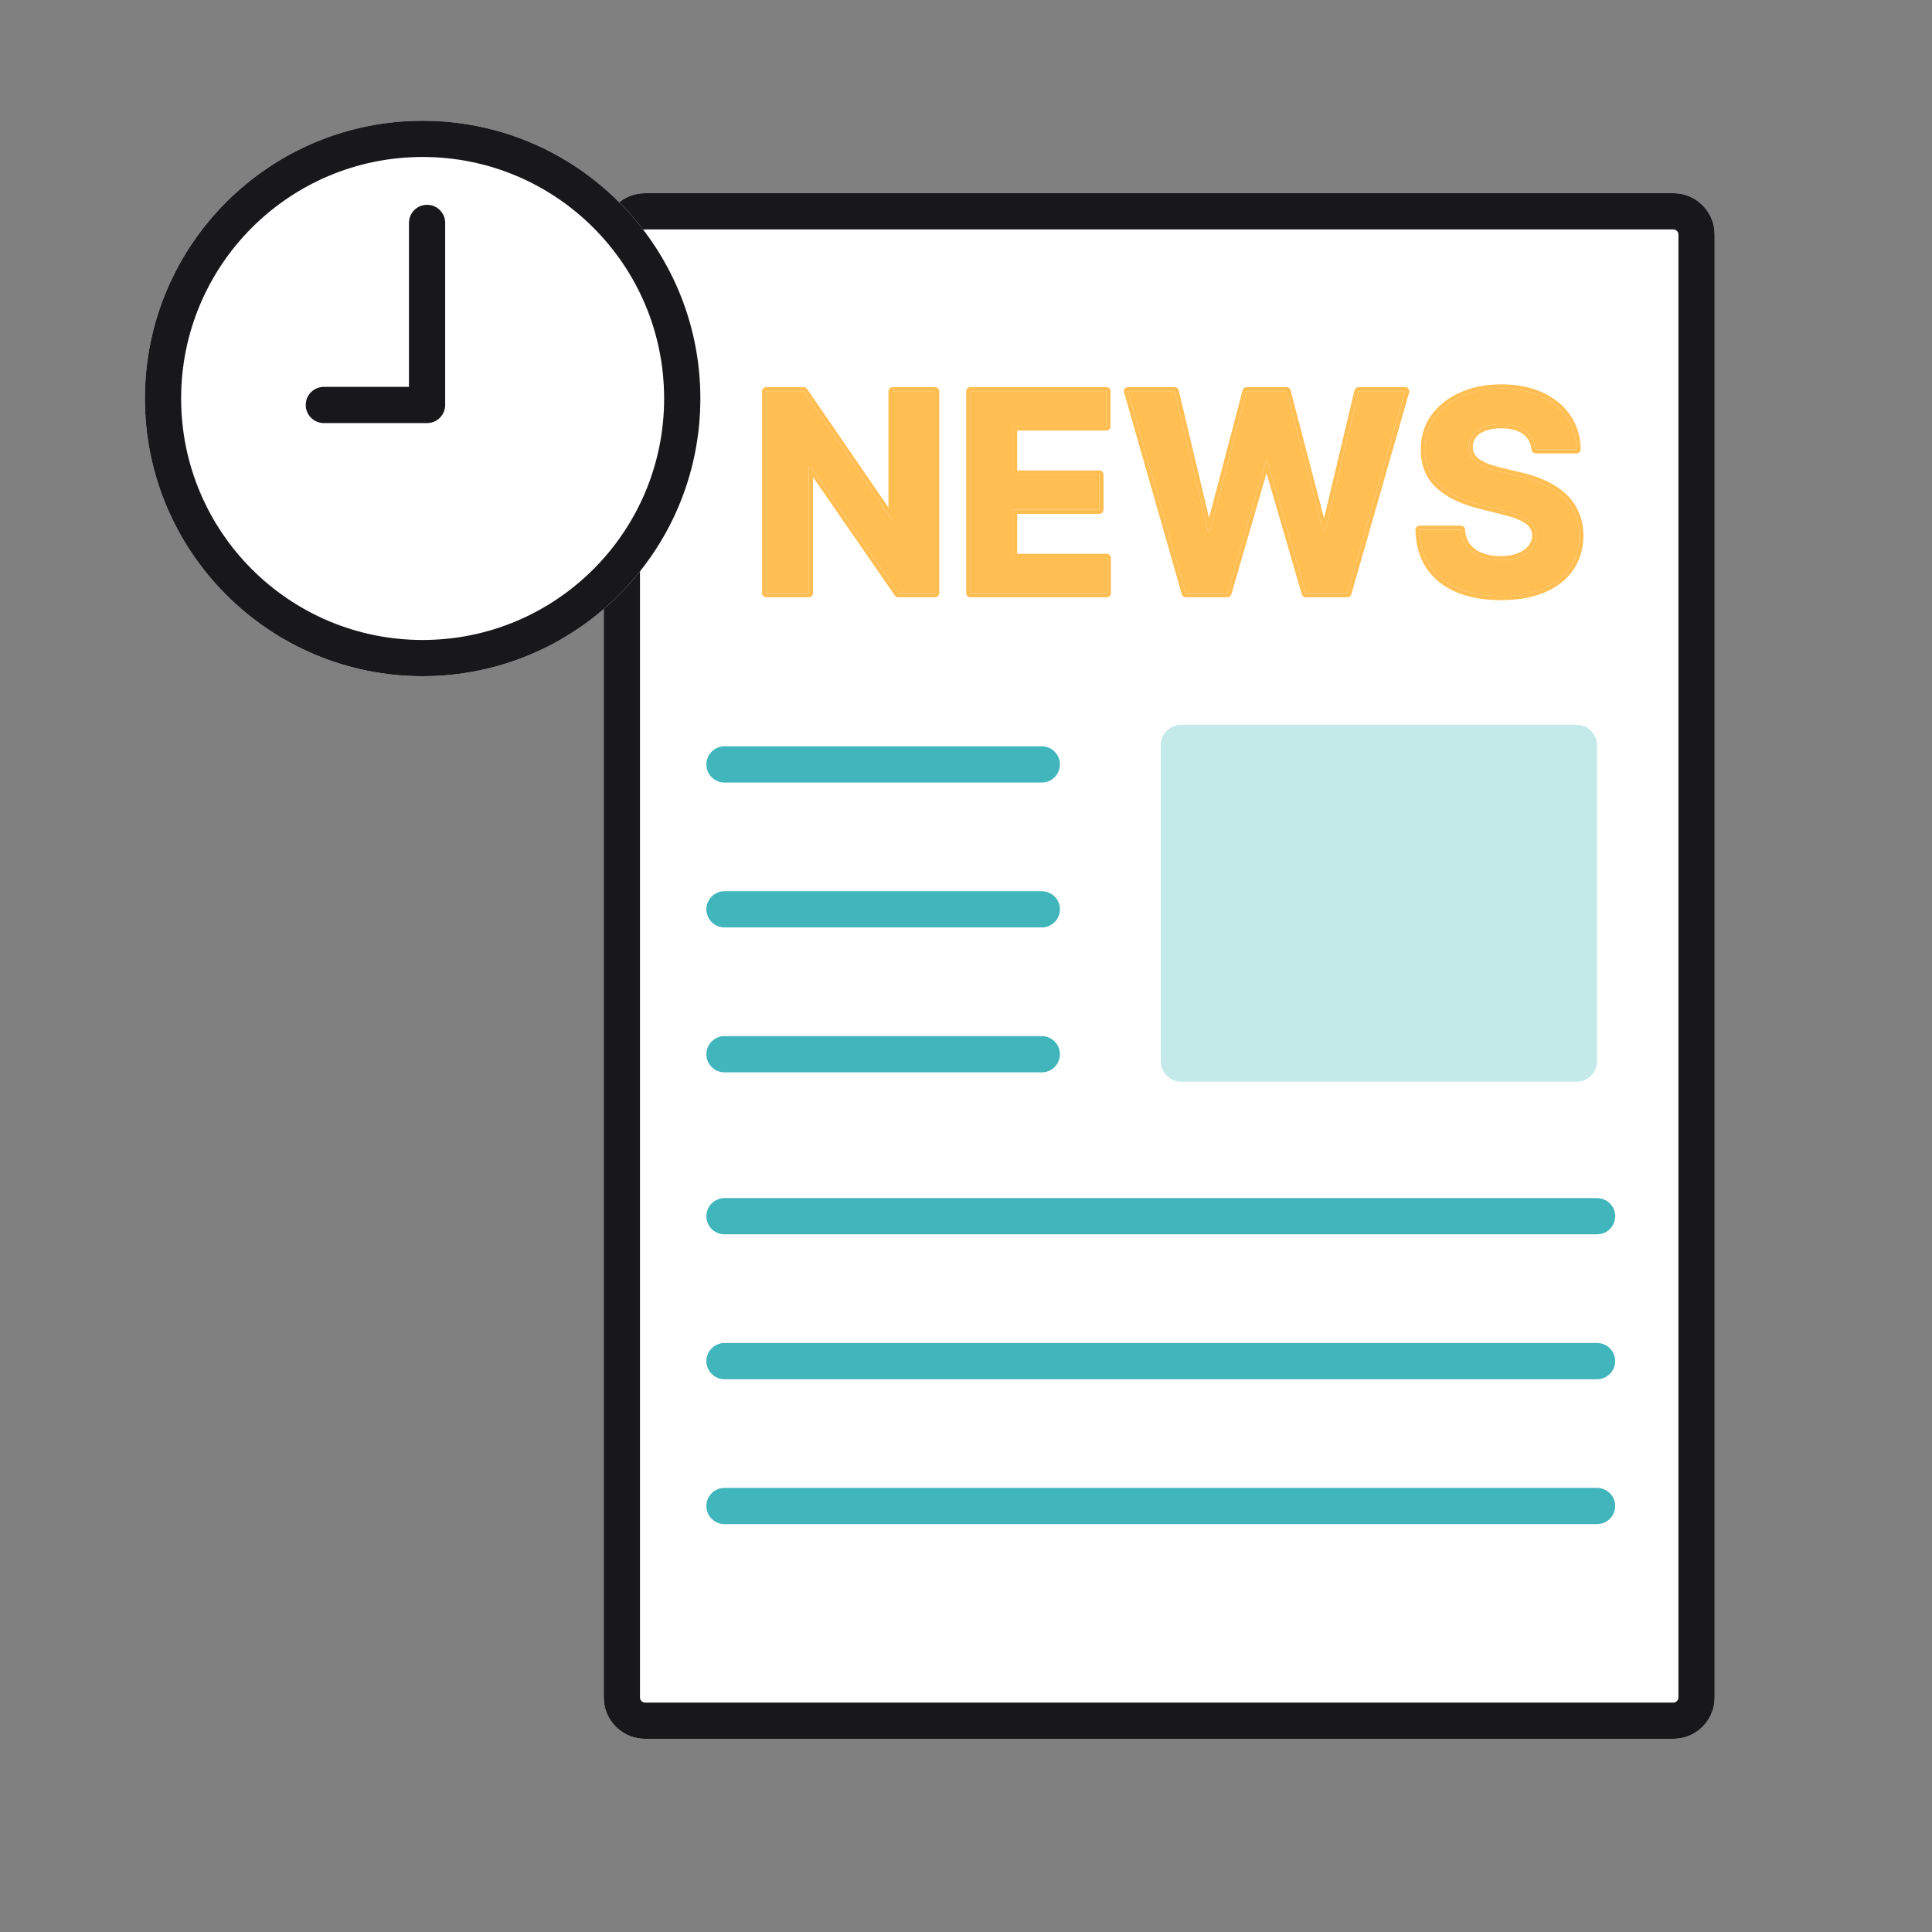 <svg width="80" height="80" viewBox="0 0 80 80" fill="none" xmlns="http://www.w3.org/2000/svg">
<rect x="0" y="0" width="80" height="80" fill="#808080" stroke="none"/>
<path d="M25 9.711C25 8.766 25.766 8 26.711 8H69.289C70.234 8 71 8.766 71 9.711V70.289C71 71.234 70.234 72 69.289 72H26.711C25.766 72 25 71.234 25 70.289V9.711Z" fill="white"/>
<path d="M69.289 70.5V72H26.711V70.5H69.289ZM69.5 70.289V9.711C69.5 9.609 69.428 9.524 69.332 9.504L69.289 9.5H26.711C26.595 9.5 26.5 9.595 26.5 9.711V70.289C26.5 70.405 26.595 70.5 26.711 70.5V72L26.536 71.991C25.731 71.91 25.09 71.269 25.009 70.464L25 70.289V9.711C25 8.825 25.673 8.096 26.536 8.009L26.711 8H69.289L69.464 8.009C70.327 8.096 71 8.825 71 9.711V70.289L70.991 70.464C70.91 71.269 70.269 71.91 69.464 71.991L69.289 72V70.5C69.405 70.5 69.5 70.405 69.5 70.289Z" fill="#18181A"/>
<path d="M63.588 18.605C63.555 18.276 63.415 18.02 63.167 17.837C62.919 17.655 62.583 17.564 62.159 17.564C61.87 17.564 61.627 17.605 61.428 17.686C61.229 17.765 61.077 17.876 60.971 18.017C60.867 18.159 60.816 18.319 60.816 18.499C60.81 18.648 60.842 18.779 60.91 18.891C60.98 19.002 61.077 19.099 61.2 19.181C61.322 19.259 61.464 19.329 61.624 19.389C61.785 19.446 61.956 19.495 62.138 19.536L62.89 19.715C63.254 19.797 63.589 19.906 63.894 20.042C64.199 20.178 64.463 20.345 64.686 20.544C64.909 20.743 65.082 20.977 65.204 21.246C65.329 21.516 65.394 21.825 65.396 22.173C65.394 22.685 65.263 23.128 65.004 23.504C64.749 23.877 64.378 24.166 63.894 24.373C63.412 24.578 62.831 24.68 62.151 24.68C61.476 24.68 60.888 24.576 60.387 24.369C59.889 24.163 59.5 23.856 59.219 23.451C58.942 23.043 58.796 22.538 58.783 21.936H60.493C60.512 22.216 60.593 22.451 60.734 22.638C60.878 22.823 61.07 22.964 61.31 23.059C61.552 23.151 61.825 23.198 62.13 23.198C62.43 23.198 62.69 23.154 62.91 23.067C63.133 22.98 63.306 22.859 63.428 22.704C63.551 22.549 63.612 22.37 63.612 22.169C63.612 21.981 63.556 21.823 63.445 21.695C63.336 21.567 63.175 21.459 62.963 21.369C62.754 21.279 62.496 21.197 62.191 21.124L61.281 20.895C60.576 20.724 60.02 20.456 59.611 20.091C59.203 19.726 59 19.235 59.003 18.617C59 18.111 59.135 17.669 59.407 17.29C59.682 16.912 60.059 16.617 60.538 16.404C61.017 16.192 61.562 16.086 62.171 16.086C62.792 16.086 63.333 16.192 63.796 16.404C64.261 16.617 64.623 16.912 64.882 17.29C65.14 17.669 65.274 18.107 65.282 18.605H63.588Z" fill="#FFBE52"/>
<path d="M49.101 24.561L46.709 16.2H48.64L50.024 22.01H50.093L51.62 16.2H53.274L54.796 22.022H54.87L56.254 16.2H58.185L55.792 24.561H54.07L52.477 19.095H52.412L50.824 24.561H49.101Z" fill="#FFBE52"/>
<path d="M40.18 24.561V16.2H45.814V17.658H41.948V19.65H45.524V21.108H41.948V23.104H45.83V24.561H40.18Z" fill="#FFBE52"/>
<path d="M38.72 16.2V24.561H37.193L33.556 19.299H33.494V24.561H31.727V16.2H33.278L36.887 21.459H36.96V16.2H38.72Z" fill="#FFBE52"/>
<path d="M60.816 18.499L60.986 18.506C60.982 18.626 61.008 18.723 61.056 18.801H61.055C61.111 18.889 61.189 18.968 61.292 19.037L61.473 19.138C61.537 19.17 61.607 19.199 61.682 19.227L61.92 19.304L62.176 19.369L62.179 19.37L62.926 19.549H62.927C63.301 19.632 63.648 19.744 63.964 19.885L64.195 19.999C64.42 20.118 64.621 20.258 64.8 20.417L64.971 20.585C65.131 20.76 65.261 20.957 65.36 21.175H65.359C65.496 21.47 65.564 21.803 65.567 22.172V22.174C65.564 22.715 65.426 23.194 65.146 23.601L65.145 23.6C64.902 23.954 64.568 24.235 64.147 24.445L63.961 24.531C63.453 24.746 62.847 24.85 62.15 24.85C61.459 24.85 60.848 24.744 60.322 24.527H60.321C59.796 24.309 59.38 23.983 59.079 23.549L59.078 23.547C58.778 23.106 58.626 22.567 58.611 21.94C58.61 21.894 58.628 21.85 58.66 21.817C58.692 21.784 58.737 21.765 58.783 21.765H60.493L60.557 21.777C60.616 21.801 60.66 21.857 60.664 21.924C60.681 22.177 60.752 22.377 60.869 22.533L60.97 22.645C61.078 22.75 61.211 22.835 61.371 22.899L61.542 22.955C61.719 23.002 61.915 23.027 62.13 23.027V23.198L61.907 23.189C61.763 23.177 61.626 23.154 61.497 23.12L61.31 23.059C61.07 22.964 60.879 22.823 60.734 22.638C60.593 22.451 60.512 22.216 60.493 21.936H58.783C58.797 22.538 58.942 23.043 59.22 23.451C59.5 23.856 59.889 24.163 60.387 24.37C60.825 24.551 61.33 24.652 61.901 24.674L62.15 24.679C62.746 24.679 63.266 24.601 63.709 24.445L63.894 24.374C64.378 24.167 64.748 23.876 65.004 23.504C65.23 23.175 65.359 22.795 65.39 22.362L65.397 22.172C65.394 21.911 65.358 21.672 65.287 21.456L65.204 21.247C65.112 21.045 64.992 20.862 64.844 20.7L64.686 20.545C64.518 20.396 64.329 20.264 64.115 20.15L63.894 20.042C63.665 19.94 63.419 19.853 63.157 19.782L62.89 19.715L62.139 19.536C62.047 19.515 61.959 19.493 61.873 19.468L61.624 19.388C61.464 19.328 61.322 19.259 61.199 19.18C61.077 19.099 60.981 19.002 60.91 18.89C60.842 18.779 60.81 18.648 60.816 18.499C60.816 18.319 60.867 18.159 60.971 18.017C61.05 17.911 61.156 17.823 61.288 17.752L61.428 17.686C61.627 17.605 61.871 17.564 62.159 17.564L62.315 17.568C62.666 17.588 62.95 17.678 63.167 17.837C63.384 17.997 63.518 18.213 63.57 18.485L63.588 18.605H65.282C65.275 18.169 65.172 17.779 64.973 17.435L64.882 17.291C64.656 16.96 64.35 16.692 63.966 16.488L63.796 16.405C63.391 16.219 62.926 16.115 62.4 16.091L62.171 16.087C61.561 16.087 61.017 16.193 60.538 16.405L60.363 16.488C59.967 16.692 59.648 16.96 59.407 17.291C59.135 17.669 59 18.111 59.003 18.617L59.012 18.843C59.054 19.356 59.255 19.771 59.611 20.09C60.02 20.455 60.576 20.724 61.281 20.895L62.191 21.124C62.496 21.197 62.753 21.279 62.963 21.369C63.175 21.459 63.337 21.567 63.445 21.695C63.557 21.823 63.612 21.981 63.612 22.169L63.601 22.316C63.578 22.458 63.52 22.587 63.429 22.704L63.327 22.814C63.217 22.918 63.077 23.002 62.91 23.067L62.737 23.125C62.557 23.174 62.354 23.198 62.13 23.198V23.027C62.413 23.027 62.652 22.985 62.848 22.908L62.988 22.844C63.119 22.776 63.219 22.692 63.294 22.597L63.358 22.502C63.414 22.402 63.441 22.291 63.441 22.169C63.441 22.018 63.398 21.901 63.316 21.808L63.315 21.806C63.25 21.73 63.157 21.657 63.032 21.59L62.897 21.526H62.896C62.697 21.441 62.45 21.362 62.151 21.29H62.15L61.239 21.061V21.06C60.607 20.906 60.081 20.675 59.668 20.359L59.497 20.218C59.104 19.867 58.888 19.409 58.842 18.858L58.832 18.617C58.829 18.078 58.974 17.6 59.269 17.19L59.385 17.042C59.666 16.707 60.029 16.443 60.469 16.248C60.973 16.024 61.541 15.915 62.171 15.915C62.811 15.915 63.378 16.024 63.867 16.249L64.046 16.337C64.453 16.552 64.78 16.838 65.023 17.194L65.121 17.35C65.335 17.721 65.446 18.14 65.453 18.602C65.454 18.648 65.436 18.693 65.404 18.725C65.372 18.758 65.328 18.776 65.282 18.776H63.588C63.5 18.776 63.427 18.709 63.418 18.622C63.39 18.337 63.271 18.127 63.066 17.975C62.857 17.822 62.561 17.735 62.159 17.735C61.886 17.735 61.666 17.774 61.493 17.844L61.491 17.845C61.317 17.915 61.192 18.006 61.108 18.117L61.109 18.118C61.028 18.229 60.987 18.354 60.987 18.499V18.506L60.816 18.499Z" fill="#FFBE52"/>
<path d="M48.64 16.029L48.697 16.039C48.751 16.058 48.793 16.103 48.807 16.161L50.065 21.444L51.455 16.157L51.477 16.105C51.509 16.059 51.562 16.029 51.62 16.029H53.273L53.329 16.039C53.382 16.057 53.425 16.1 53.44 16.157L54.826 21.462L56.087 16.161L56.11 16.108C56.141 16.06 56.194 16.029 56.254 16.029H58.185C58.238 16.029 58.289 16.055 58.321 16.097C58.354 16.14 58.364 16.196 58.35 16.248L55.957 24.608C55.936 24.681 55.868 24.732 55.792 24.732H54.069C53.993 24.732 53.926 24.682 53.905 24.609L52.444 19.593L50.988 24.609C50.967 24.682 50.9 24.732 50.824 24.732H49.102C49.025 24.732 48.958 24.681 48.937 24.608L46.545 16.248C46.53 16.196 46.54 16.14 46.572 16.097C46.605 16.055 46.655 16.029 46.709 16.029H48.64ZM46.709 16.201L49.102 24.561H50.824L52.412 19.094H52.477L54.069 24.561H55.792L58.185 16.201H56.254L54.87 22.022H54.796L53.273 16.201H51.62L50.094 22.009H50.024L48.64 16.201H46.709Z" fill="#FFBE52"/>
<path d="M45.83 23.104H41.948V21.107H45.524V19.65H41.948V17.658H45.815V16.201H40.181V24.561H45.83V23.104ZM45.985 17.658C45.985 17.752 45.909 17.828 45.815 17.829H42.119V19.479H45.524C45.619 19.479 45.695 19.556 45.695 19.65V21.107C45.695 21.201 45.619 21.279 45.524 21.279H42.119V22.932H45.83C45.925 22.932 46.001 23.01 46.001 23.104V24.561C46.001 24.656 45.925 24.732 45.83 24.732H40.181C40.086 24.732 40.009 24.656 40.009 24.561V16.201C40.009 16.106 40.086 16.029 40.181 16.029H45.815C45.909 16.029 45.985 16.107 45.985 16.201V17.658Z" fill="#FFBE52"/>
<path d="M38.72 16.201H36.96V21.459H36.887L33.278 16.201H31.727V24.561H33.494V19.299H33.556L37.193 24.561H38.72V16.201ZM38.891 24.561C38.891 24.656 38.814 24.732 38.72 24.732H37.193C37.137 24.732 37.085 24.705 37.053 24.659L33.665 19.758V24.561C33.665 24.656 33.589 24.732 33.494 24.732H31.727C31.632 24.732 31.556 24.656 31.556 24.561V16.201C31.556 16.106 31.632 16.029 31.727 16.029H33.278L33.319 16.035C33.359 16.045 33.395 16.069 33.419 16.103L36.789 21.013V16.201C36.789 16.107 36.866 16.029 36.96 16.029H38.72C38.814 16.029 38.891 16.106 38.891 16.201V24.561Z" fill="#FFBE52"/>
<path d="M48.065 30.866C48.065 30.394 48.448 30.011 48.92 30.011H65.275C65.747 30.011 66.13 30.394 66.13 30.866V43.936C66.13 44.409 65.747 44.792 65.275 44.792H48.92C48.448 44.792 48.065 44.409 48.065 43.936V30.866Z" fill="#C3E9E9"/>
<path d="M43.139 30.903L43.215 30.907C43.593 30.946 43.889 31.265 43.889 31.653C43.889 32.042 43.593 32.361 43.215 32.4L43.139 32.403H30C29.586 32.403 29.25 32.068 29.25 31.653C29.25 31.239 29.586 30.903 30 30.903H43.139Z" fill="#40B5BB"/>
<path d="M43.139 36.903L43.215 36.907C43.593 36.946 43.889 37.265 43.889 37.653C43.889 38.042 43.593 38.361 43.215 38.4L43.139 38.403H30C29.586 38.403 29.25 38.068 29.25 37.653C29.25 37.239 29.586 36.903 30 36.903H43.139Z" fill="#40B5BB"/>
<path d="M43.139 42.903L43.215 42.907C43.593 42.946 43.889 43.265 43.889 43.653C43.889 44.042 43.593 44.361 43.215 44.4L43.139 44.403H30C29.586 44.403 29.25 44.068 29.25 43.653C29.25 43.239 29.586 42.903 30 42.903H43.139Z" fill="#40B5BB"/>
<path d="M66.131 49.611L66.207 49.615C66.585 49.653 66.881 49.973 66.881 50.361C66.881 50.749 66.585 51.069 66.207 51.107L66.131 51.111H30C29.586 51.111 29.25 50.775 29.25 50.361C29.25 49.947 29.586 49.611 30 49.611H66.131Z" fill="#40B5BB"/>
<path d="M66.131 55.611L66.207 55.615C66.585 55.653 66.881 55.973 66.881 56.361C66.881 56.749 66.585 57.069 66.207 57.107L66.131 57.111H30C29.586 57.111 29.25 56.775 29.25 56.361C29.25 55.947 29.586 55.611 30 55.611H66.131Z" fill="#40B5BB"/>
<path d="M66.131 61.611L66.207 61.615C66.585 61.653 66.881 61.973 66.881 62.361C66.881 62.749 66.585 63.069 66.207 63.107L66.131 63.111H30C29.586 63.111 29.25 62.775 29.25 62.361C29.25 61.947 29.586 61.611 30 61.611H66.131Z" fill="#40B5BB"/>
<path d="M29 16.5C29 22.851 23.851 28 17.5 28C11.149 28 6 22.851 6 16.5C6 10.149 11.149 5 17.5 5C23.851 5 29 10.149 29 16.5Z" fill="white"/>
<path d="M27.5 16.5C27.5 10.977 23.023 6.5 17.5 6.5C11.977 6.5 7.5 10.977 7.5 16.5C7.5 22.023 11.977 26.5 17.5 26.5V28C11.149 28 6 22.851 6 16.5C6 10.149 11.149 5 17.5 5C23.851 5 29 10.149 29 16.5C29 22.851 23.851 28 17.5 28V26.5C23.023 26.5 27.5 22.023 27.5 16.5Z" fill="#18181A"/>
<path d="M16.934 9.231C16.934 8.817 17.269 8.481 17.684 8.481C18.098 8.481 18.434 8.816 18.434 9.231V16.769C18.433 17.183 18.098 17.519 17.684 17.519H13.41C12.996 17.519 12.66 17.183 12.66 16.769C12.66 16.355 12.996 16.019 13.41 16.019H16.934V9.231Z" fill="#18181A"/>
</svg>
